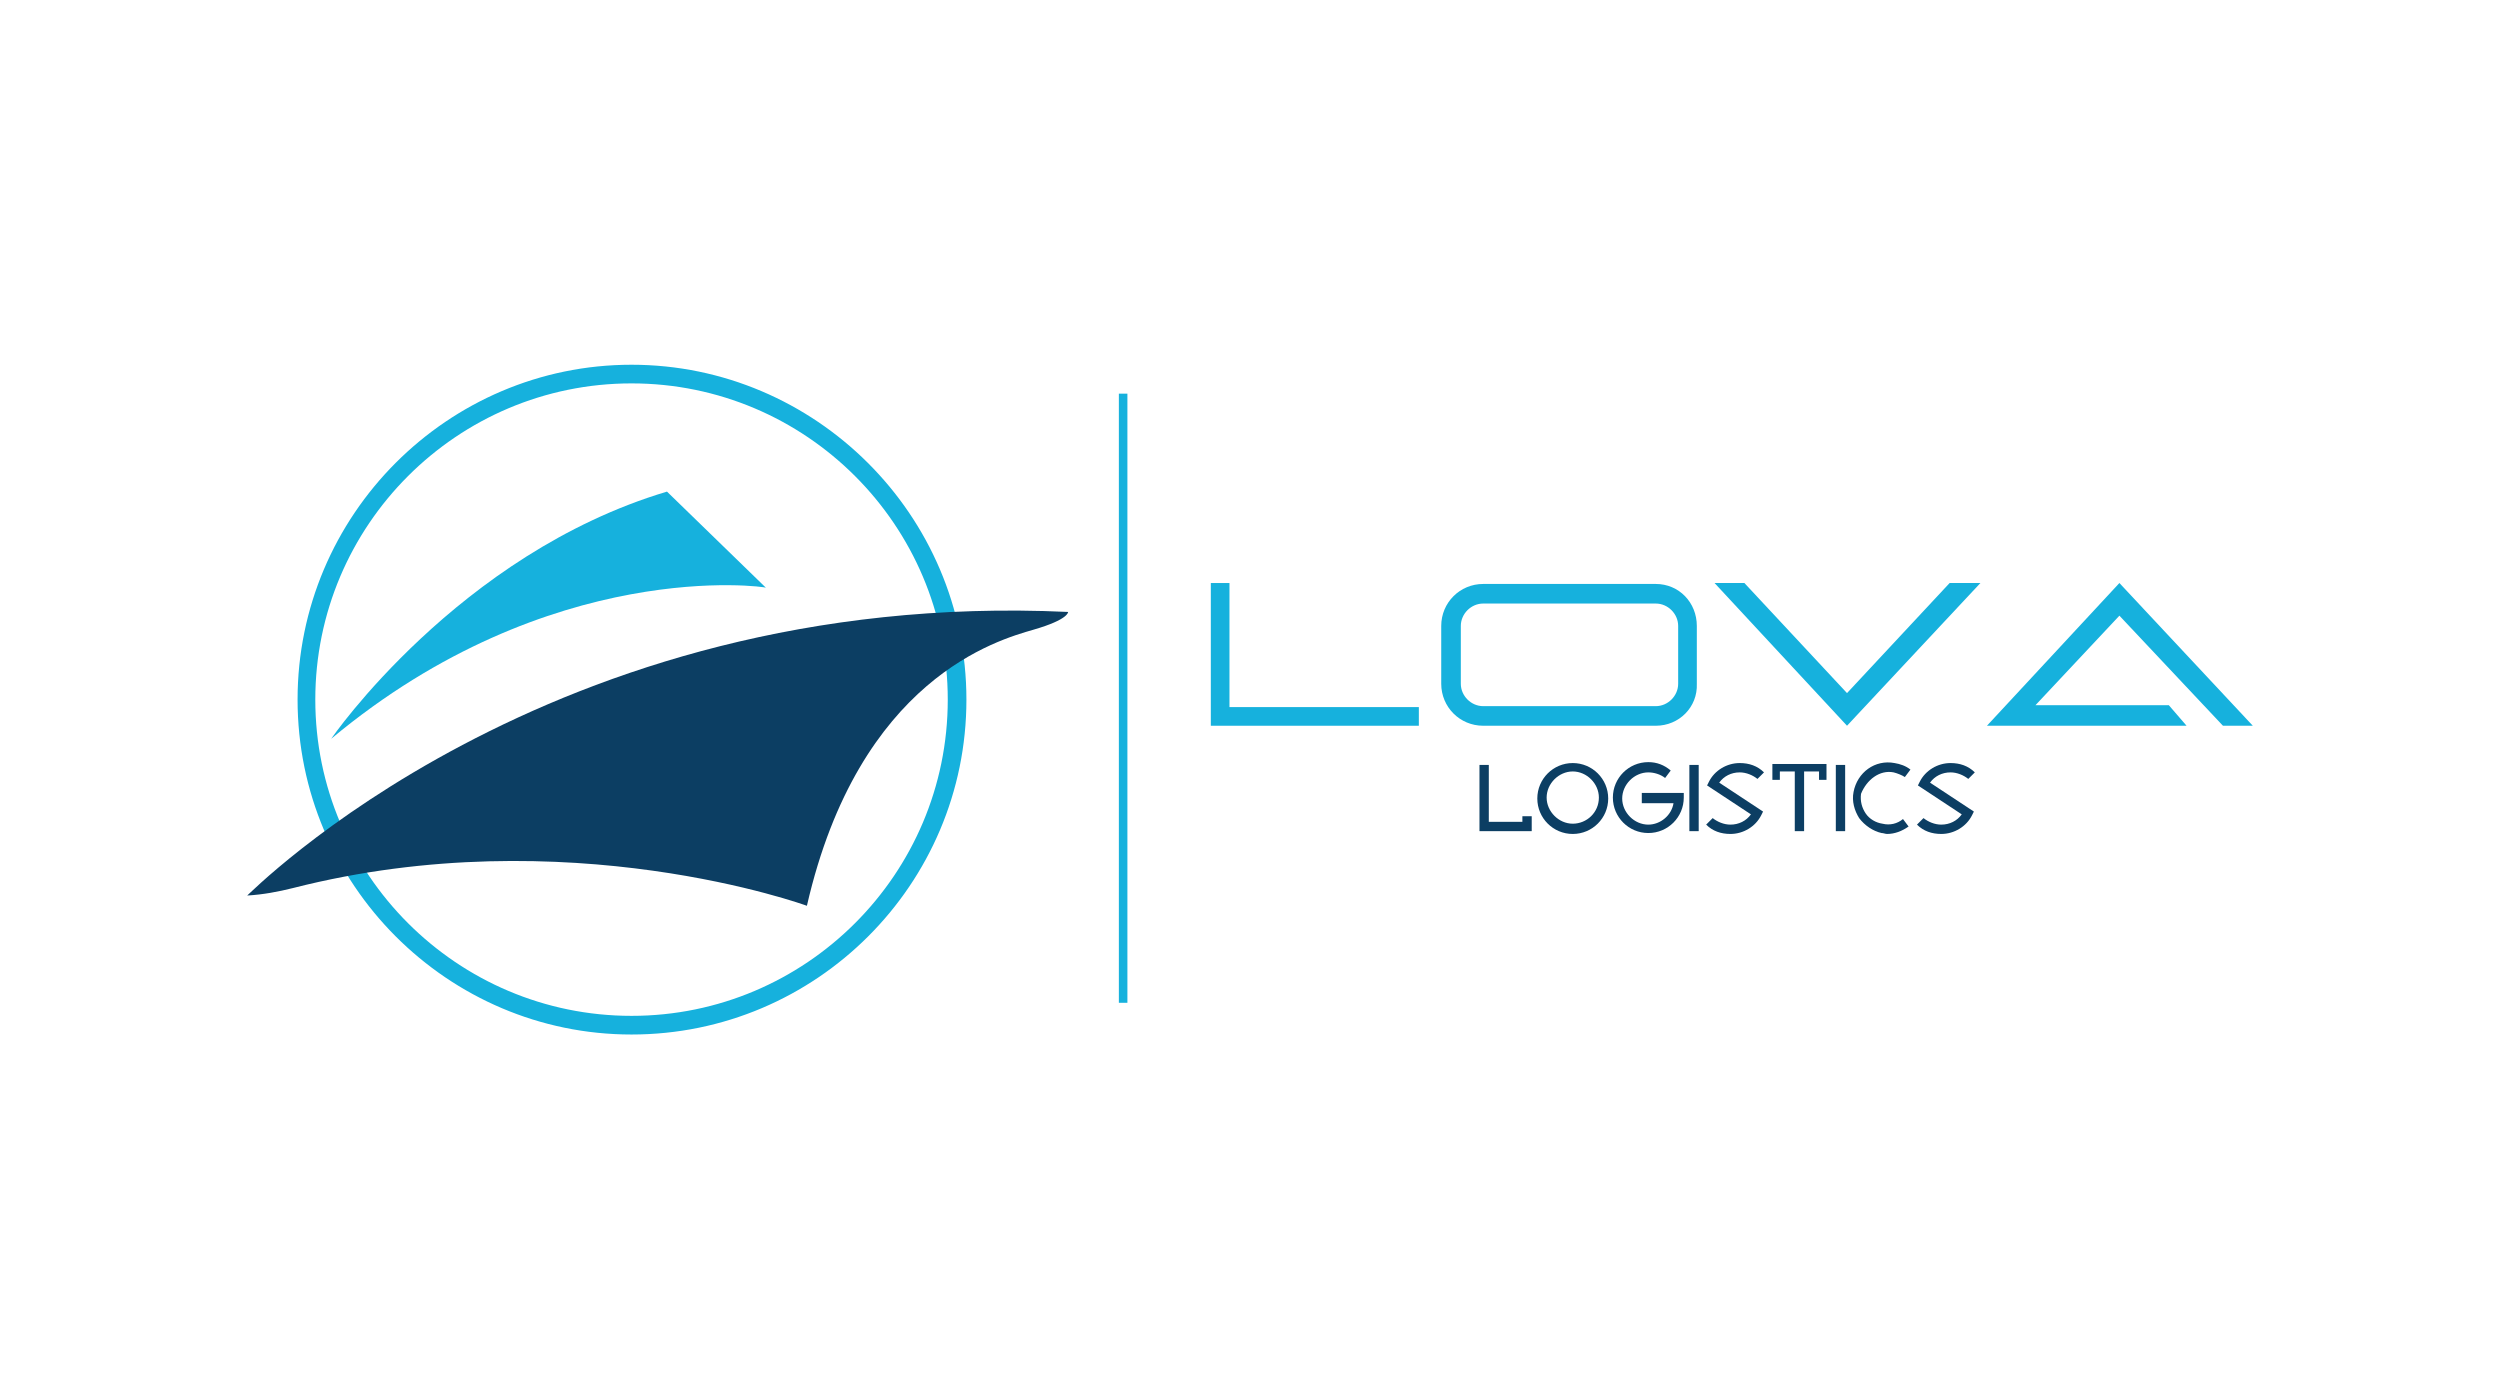 <?xml version="1.0" encoding="utf-8"?>
<!-- Generator: Adobe Illustrator 28.1.0, SVG Export Plug-In . SVG Version: 6.00 Build 0)  -->
<svg version="1.1" id="Layer_1" xmlns="http://www.w3.org/2000/svg" xmlns:xlink="http://www.w3.org/1999/xlink" x="0px" y="0px"
	 width="268px" height="150px" viewBox="0 0 268 150" enable-background="new 0 0 268 150" xml:space="preserve">
<g>
	<line fill="none" stroke="#16B1DD" stroke-width="0.915" stroke-miterlimit="10" x1="120.4" y1="42.2" x2="120.4" y2="107.5"/>
	<g>
		<path fill="#16B1DD" d="M67.7,110.9C48,110.9,31.9,94.8,31.9,75S48,39.1,67.7,39.1s35.9,16.1,35.9,35.9S87.5,110.9,67.7,110.9z
			 M67.7,41.1c-18.7,0-33.9,15.2-33.9,33.9s15.2,33.9,33.9,33.9c18.7,0,33.9-15.2,33.9-33.9S86.4,41.1,67.7,41.1z"/>
	</g>
	<path fill="#16B1DD" d="M35.5,79.2c0,0,13.6-19.8,36-26.5l10.6,10.3C82.1,62.9,59,59.6,35.5,79.2z"/>
	<path fill="#0C3E63" d="M114.5,65.6c0,0,0.1,0.8-3.7,1.9s-18.7,5.2-24.3,29.6c0,0-25.7-9.4-55.1-1.9c-1.6,0.4-3.2,0.7-4.9,0.8
		C26.5,96.1,58.7,63,114.5,65.6z"/>
	<g>
		<polygon fill="#16B1DD" points="152.1,77.8 129.8,77.8 129.8,62.5 131.8,62.5 131.8,75.8 152.1,75.8 		"/>
	</g>
	<g>
		<path fill="#16B1DD" d="M177.5,77.8H159c-2.5,0-4.5-2-4.5-4.5v-6.2c0-2.5,2-4.5,4.5-4.5h18.5c2.5,0,4.4,2,4.4,4.5v6.2
			C182,75.8,180,77.8,177.5,77.8z M159,64.7c-1.3,0-2.4,1.1-2.4,2.4v6.2c0,1.3,1.1,2.4,2.4,2.4h18.5c1.3,0,2.4-1.1,2.4-2.4v-6.2
			c0-1.3-1.1-2.4-2.4-2.4H159z"/>
	</g>
	<polygon fill="#16B1DD" points="209,62.5 198,74.3 187,62.5 183.8,62.5 198,77.8 212.3,62.5 	"/>
	<polygon fill="#16B1DD" points="238.3,77.8 241.5,77.8 227.2,62.5 213,77.8 215.5,77.8 216.2,77.8 234.4,77.8 232.5,75.6 
		218.2,75.6 227.2,66 	"/>
	<g>
		<polygon fill="#0C3E63" points="190,83.6 190.8,83.6 190.8,82.7 192.4,82.7 192.4,89.1 193.4,89.1 193.4,82.7 195,82.7 195,83.6 
			195.8,83.6 195.8,81.9 190,81.9 		"/>
		<polygon fill="#0C3E63" points="163.2,88.1 159.6,88.1 159.6,82 158.6,82 158.6,89.1 164.2,89.1 164.2,87.5 163.2,87.5 		"/>
		<rect x="181.1" y="82" fill="#0C3E63" width="1" height="7.1"/>
		<rect x="196.8" y="82" fill="#0C3E63" width="1" height="7.1"/>
		<path fill="#0C3E63" d="M168.6,81.8c-2.1,0-3.8,1.7-3.8,3.8c0,2.1,1.7,3.8,3.8,3.8c2.1,0,3.8-1.7,3.8-3.8
			C172.4,83.5,170.7,81.8,168.6,81.8z M168.6,88.3c-1.5,0-2.8-1.3-2.8-2.8c0-1.5,1.3-2.8,2.8-2.8c1.5,0,2.8,1.3,2.8,2.8
			C171.4,87.1,170.1,88.3,168.6,88.3z"/>
		<path fill="#0C3E63" d="M203,82.8c0.4,0.1,0.9,0.3,1.2,0.5l0.6-0.8c-0.5-0.4-1.1-0.6-1.7-0.7c-2.1-0.4-4,1-4.4,3.1
			c-0.2,1,0.1,2,0.6,2.8c0.6,0.8,1.5,1.4,2.4,1.6c0.2,0,0.4,0.1,0.6,0.1c0.8,0,1.6-0.3,2.3-0.8l-0.6-0.8c-0.6,0.5-1.4,0.7-2.2,0.5
			c-0.7-0.1-1.4-0.5-1.8-1.1c-0.4-0.6-0.6-1.3-0.5-2.1C200.1,83.6,201.5,82.5,203,82.8z"/>
		<path fill="#0C3E63" d="M186.5,82.8c0.7,0,1.4,0.3,1.9,0.7l0.7-0.7c-0.7-0.7-1.6-1-2.6-1c-1.4,0-2.7,0.8-3.3,2l-0.2,0.4l4.7,3.1
			c-0.5,0.7-1.3,1.1-2.2,1.1c-0.7,0-1.4-0.3-1.9-0.7l-0.7,0.7c0.7,0.7,1.6,1,2.6,1c1.4,0,2.7-0.8,3.3-2l0.2-0.4l-4.7-3.1
			C184.8,83.2,185.6,82.8,186.5,82.8z"/>
		<path fill="#0C3E63" d="M209.1,82.8c0.7,0,1.4,0.3,1.9,0.7l0.7-0.7c-0.7-0.7-1.6-1-2.6-1c-1.4,0-2.7,0.8-3.3,2l-0.2,0.4l4.7,3.1
			c-0.5,0.7-1.3,1.1-2.2,1.1c-0.7,0-1.4-0.3-1.9-0.7l-0.7,0.7c0.7,0.7,1.6,1,2.6,1c1.4,0,2.7-0.8,3.3-2l0.2-0.4l-4.7-3.1
			C207.4,83.2,208.2,82.8,209.1,82.8z"/>
		<path fill="#0C3E63" d="M176,86.1h3.4c-0.2,1.3-1.4,2.3-2.7,2.3c-1.5,0-2.8-1.3-2.8-2.8c0-1.5,1.3-2.8,2.8-2.8
			c0.6,0,1.3,0.2,1.8,0.6l0.6-0.8c-0.7-0.6-1.5-0.9-2.4-0.9c-2.1,0-3.8,1.7-3.8,3.8c0,2.1,1.7,3.8,3.8,3.8c2.1,0,3.8-1.7,3.8-3.8
			v-0.5H176V86.1z"/>
	</g>
</g>
<g>
</g>
<g>
</g>
<g>
</g>
<g>
</g>
<g>
</g>
<g>
</g>
</svg>
